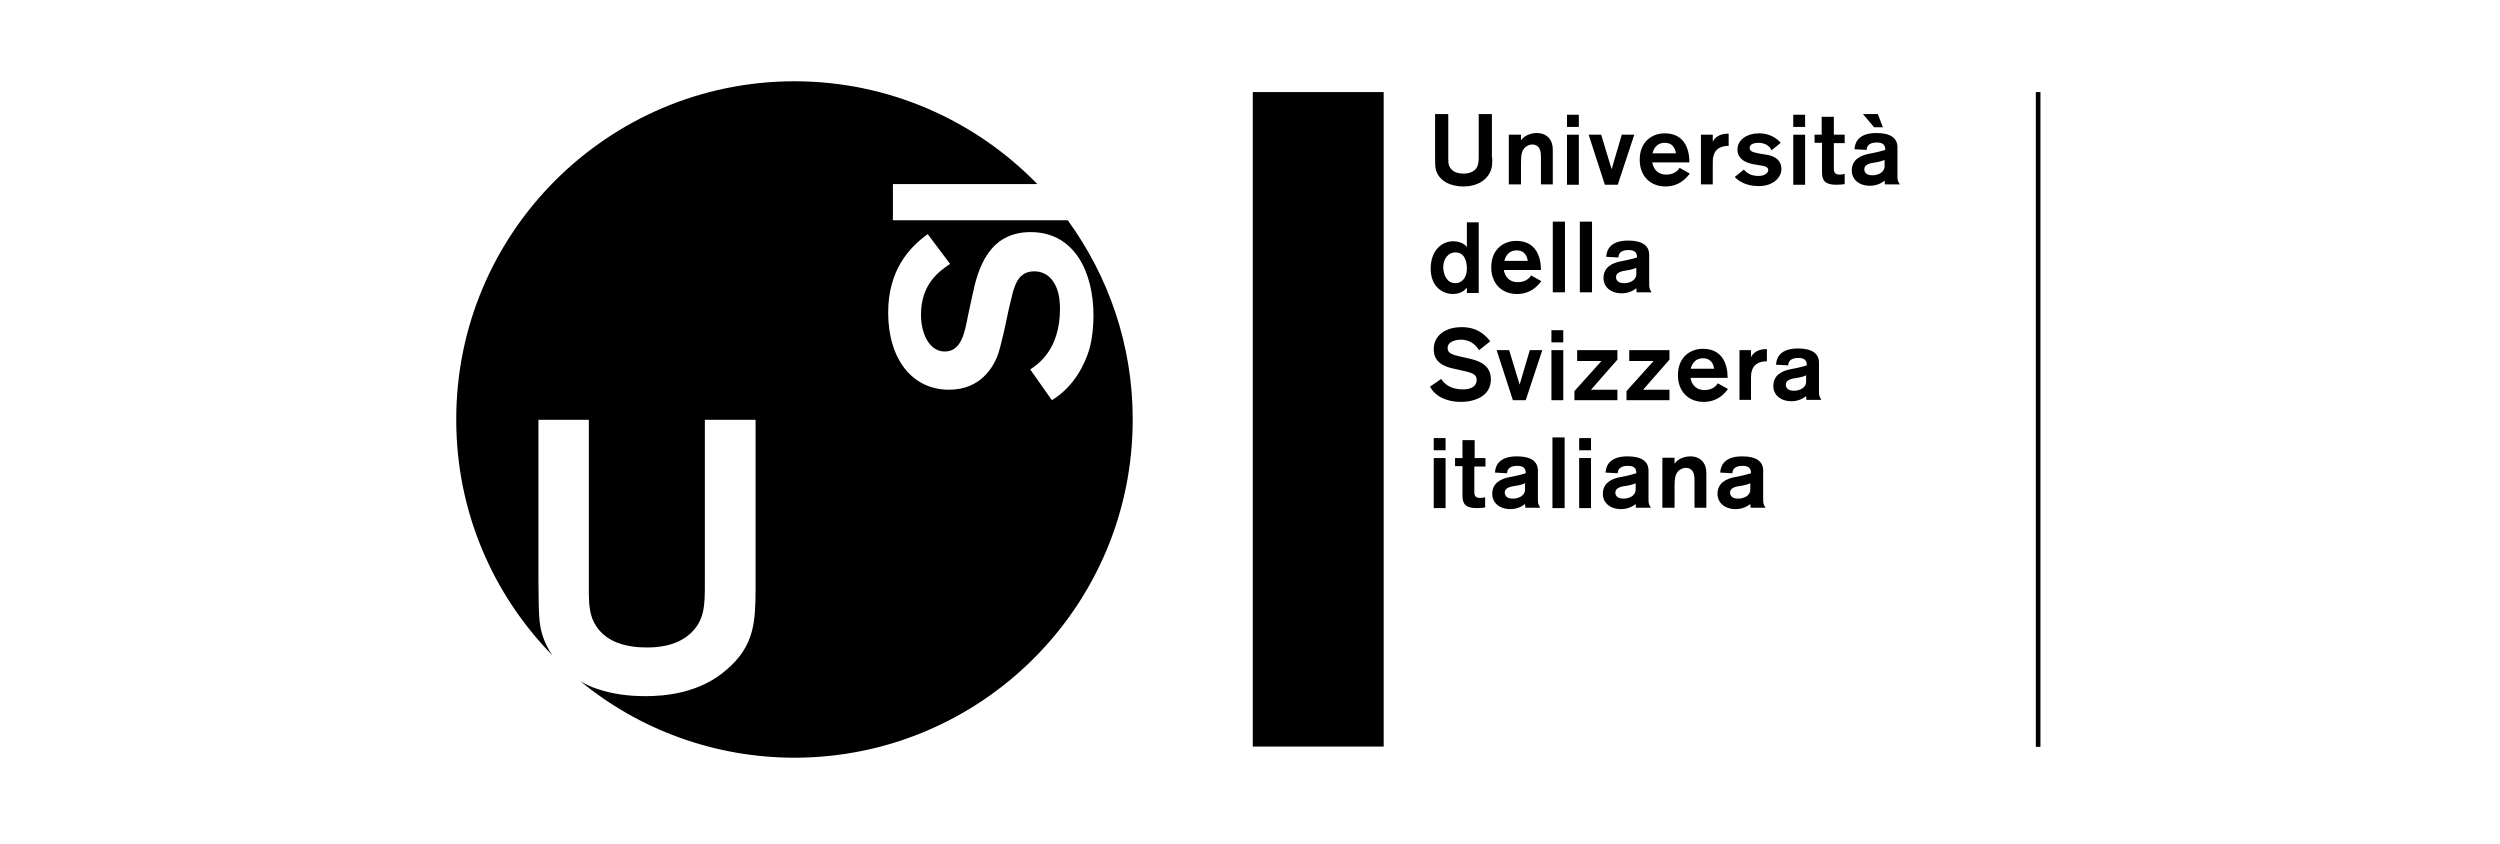 <svg width="400" height="135" viewBox="0 0 400 135" fill="none" xmlns="http://www.w3.org/2000/svg">
<g clip-path="url(#clip0_3282_6392)">
<path d="M168.299 64.033L164.836 59.109C165.972 58.351 169.598 56.024 169.598 49.422C169.598 48.34 169.49 47.149 169.057 46.067C168.137 43.794 166.513 43.415 165.485 43.415C163.483 43.415 162.779 44.768 162.401 45.742C162.13 46.446 162.076 46.554 161.426 49.368L160.615 53.156C160.128 55.158 159.911 56.132 159.532 57.106C158.937 58.514 157.043 62.356 151.848 62.356C145.895 62.356 142.107 57.377 142.107 50.017C142.107 43.307 145.408 39.627 148.438 37.462L152.01 42.224C150.441 43.307 147.356 45.309 147.356 50.342C147.356 53.481 148.763 56.241 151.144 56.241C153.796 56.241 154.337 53.318 154.878 50.504L155.582 47.257C156.448 43.036 158.179 37.137 164.89 37.137C172.087 37.137 174.956 43.794 174.956 50.45C174.956 52.182 174.793 54.13 174.252 56.024C173.603 58.026 172.087 61.706 168.299 64.033ZM170.843 35.243H142.865V29.453H165.972C156.123 19.333 142.323 13.002 127.062 13.002C97.19 13.056 72.946 37.3 73 67.172C73 81.838 78.845 95.096 88.369 104.837C87.612 103.755 87.07 102.564 86.746 101.482C86.204 99.588 86.204 98.235 86.15 92.877V67.172H94.214V93.689C94.214 95.529 94.16 97.315 94.755 98.939C96.378 103.105 100.924 103.593 103.468 103.593C104.766 103.593 108.013 103.538 110.395 101.428C112.776 99.263 112.776 96.828 112.776 93.256V67.172H120.893V94.339C120.839 99.209 120.839 103.268 116.239 107.164C111.856 111.006 106.174 111.385 103.251 111.385C100.6 111.385 98.056 111.061 95.621 110.249C94.593 109.924 93.727 109.491 92.861 109.004C102.169 116.635 114.129 121.234 127.171 121.234C157.043 121.18 181.287 96.936 181.233 67.064C181.233 55.158 177.337 44.173 170.843 35.243Z" fill="black"/>
<path d="M221.388 14.733H200.445V119.449H221.388V14.733Z" fill="black"/>
<path d="M326.104 14.733V119.503" stroke="black" stroke-width="0.741"/>
<path d="M238.759 25.232C238.759 26.206 238.759 26.693 238.543 27.234C238.164 28.371 236.865 29.832 234.105 29.832C232.319 29.832 230.371 29.128 229.776 27.288C229.613 26.693 229.613 26.206 229.613 24.961V18.251H231.724V25.178C231.724 25.827 231.724 26.098 231.832 26.423C232.049 27.072 232.644 27.776 234.159 27.776C234.43 27.776 235.999 27.776 236.432 26.477C236.54 26.098 236.594 25.827 236.594 25.07V18.251H238.705V25.232H238.759Z" fill="black"/>
<path d="M243.358 21.552V22.472C244.062 21.39 245.523 21.281 245.848 21.281C247.525 21.281 248.445 22.364 248.445 23.933V29.507H246.551V25.015C246.551 24.149 246.335 23.121 245.144 23.121C244.928 23.121 244.549 23.175 244.116 23.5C243.521 23.987 243.358 24.637 243.358 26.044V29.507H241.41V21.552H243.358Z" fill="black"/>
<path d="M250.719 20.308V18.359H252.613V20.308H250.719ZM250.719 29.561V21.552H252.613V29.561H250.719Z" fill="black"/>
<path d="M258.836 29.561H256.779L254.182 21.552H256.184L257.862 27.072L259.485 21.552H261.487L258.836 29.561Z" fill="black"/>
<path d="M264.356 25.935C264.41 26.314 264.735 27.938 266.629 27.938C267.982 27.938 268.577 27.126 268.739 26.855L270.363 27.775C269.713 28.641 268.577 29.832 266.466 29.832C264.085 29.832 262.354 28.208 262.354 25.556C262.354 22.688 264.302 21.335 266.358 21.335C269.443 21.335 270.309 23.771 270.309 25.989H264.356V25.935ZM268.144 24.528C268.09 24.149 267.873 22.851 266.358 22.851C264.843 22.851 264.464 24.204 264.41 24.528H268.144Z" fill="black"/>
<path d="M274.043 21.552V22.688C274.638 21.444 276.045 21.39 276.424 21.39H276.586V23.338C276.207 23.338 274.638 23.338 274.205 24.799C274.043 25.232 274.043 25.665 274.043 26.098V29.507H272.148V21.552H274.043Z" fill="black"/>
<path d="M283.459 24.041C283.026 23.175 282.215 22.851 281.295 22.851C280.916 22.851 279.942 22.959 279.942 23.663C279.942 24.204 280.429 24.366 281.565 24.582L282.864 24.799C284.055 25.015 285.029 25.719 285.029 27.018C285.029 28.479 283.622 29.778 281.403 29.778C279.184 29.778 277.993 28.803 277.561 28.317L279.022 27.126C279.401 27.613 280.104 28.154 281.349 28.154C282.485 28.154 282.918 27.559 282.918 27.234C282.918 26.747 282.485 26.585 281.728 26.477L280.753 26.314C280.104 26.206 277.993 25.827 277.993 23.933C277.993 22.364 279.509 21.335 281.457 21.335C282.106 21.335 283.676 21.444 284.92 22.851L283.459 24.041Z" fill="black"/>
<path d="M286.922 20.308V18.359H288.816V20.308H286.922ZM286.922 29.561V21.552H288.816V29.561H286.922Z" fill="black"/>
<path d="M290.277 21.552H291.468V18.684H293.416V21.552H295.148V22.905H293.416V26.855C293.416 27.18 293.416 27.505 293.633 27.721C293.849 27.938 294.282 27.938 294.336 27.938C294.607 27.938 294.877 27.883 295.148 27.829V29.453C294.877 29.507 294.444 29.561 293.795 29.561C292.063 29.561 291.522 28.912 291.522 27.613V22.851H290.331V21.552H290.277Z" fill="black"/>
<path d="M301.589 29.561L301.534 28.912C300.993 29.345 300.182 29.724 299.207 29.724C297.367 29.724 296.285 28.641 296.285 27.288C296.285 25.557 297.638 24.853 299.153 24.583C300.344 24.366 301.102 24.15 301.643 23.987C301.643 23.392 301.48 22.797 300.29 22.797C298.829 22.797 298.666 23.608 298.666 23.987L296.718 23.879C296.772 23.338 296.88 21.282 300.236 21.282C302.563 21.282 303.591 22.147 303.591 23.554V28.208C303.591 28.804 303.645 28.966 303.97 29.507H301.589V29.561ZM299.857 20.361L298.071 18.251H300.452L301.264 20.361H299.857ZM301.589 25.557C301.264 25.719 300.777 25.881 300.073 25.99C299.207 26.098 298.287 26.314 298.287 27.072C298.287 27.613 298.666 28.046 299.586 28.046C300.452 28.046 301.534 27.613 301.534 26.585V25.557H301.589Z" fill="black"/>
<path d="M234.701 46.77V46.013C234.538 46.229 233.889 47.041 232.482 47.041C230.804 47.041 228.91 45.85 228.91 42.982C228.91 40.114 230.642 38.599 232.536 38.599C233.185 38.599 234.159 38.815 234.701 39.519V35.568H236.595V46.879H234.701V46.77ZM232.861 45.309C233.889 45.309 234.701 44.444 234.701 42.982C234.701 41.792 234.322 40.385 232.861 40.385C231.67 40.385 230.912 41.467 230.912 42.82C230.967 43.902 231.454 45.309 232.861 45.309Z" fill="black"/>
<path d="M240.6 43.144C240.654 43.523 240.979 45.147 242.873 45.147C244.226 45.147 244.821 44.335 244.983 44.064L246.607 44.984C245.957 45.85 244.821 47.041 242.711 47.041C240.329 47.041 238.598 45.417 238.598 42.766C238.598 39.897 240.546 38.544 242.602 38.544C245.687 38.544 246.553 40.98 246.553 43.199H240.6V43.144ZM244.442 41.737C244.388 41.358 244.172 40.06 242.656 40.06C241.141 40.06 240.762 41.413 240.708 41.737H244.442Z" fill="black"/>
<path d="M248.445 46.77V35.46H250.393V46.77H248.445Z" fill="black"/>
<path d="M252.775 46.77V35.46H254.724V46.77H252.775Z" fill="black"/>
<path d="M261.866 46.77L261.812 46.121C261.271 46.554 260.459 46.932 259.485 46.932C257.645 46.932 256.562 45.85 256.562 44.497C256.562 42.765 257.915 42.062 259.431 41.791C260.621 41.575 261.379 41.358 261.92 41.196C261.92 40.601 261.758 40.005 260.567 40.005C259.106 40.005 258.944 40.817 258.944 41.196L256.995 41.088C257.05 40.547 257.158 38.49 260.513 38.49C262.84 38.49 263.868 39.356 263.868 40.763V45.471C263.868 46.066 263.922 46.229 264.247 46.77H261.866ZM261.866 42.82C261.541 42.982 261.054 43.144 260.351 43.252C259.485 43.361 258.565 43.577 258.565 44.335C258.565 44.876 258.944 45.309 259.864 45.309C260.729 45.309 261.812 44.876 261.812 43.848V42.82H261.866Z" fill="black"/>
<path d="M236.648 56.024C236.269 55.429 235.457 54.347 233.725 54.347C233.238 54.347 231.615 54.509 231.615 55.7C231.615 56.565 232.481 56.782 233.671 57.052L234.862 57.323C236.648 57.702 238.542 58.405 238.542 60.678C238.542 63.492 235.782 64.304 233.725 64.304C231.831 64.304 229.775 63.655 228.801 61.869L230.587 60.624C231.074 61.382 231.994 62.302 234.104 62.302C235.349 62.302 236.269 61.815 236.269 60.786C236.269 59.866 235.511 59.65 234.104 59.325L232.643 59.001C231.182 58.676 229.396 58.081 229.396 55.862C229.396 53.859 231.02 52.344 233.888 52.344C234.916 52.344 236.864 52.507 238.434 54.617L236.648 56.024Z" fill="black"/>
<path d="M244.117 64.034H242.06L239.463 56.024H241.465L243.143 61.544L244.766 56.024H246.769L244.117 64.034Z" fill="black"/>
<path d="M248.229 54.78V52.831H250.123V54.78H248.229ZM248.229 64.034V56.024H250.123V64.034H248.229Z" fill="black"/>
<path d="M251.91 64.034V62.572L256.239 57.756H252.343V56.024H258.783V57.54L254.562 62.356H258.783V64.034H251.91Z" fill="black"/>
<path d="M260.242 64.034V62.572L264.572 57.756H260.675V56.024H267.115V57.54L262.894 62.356H267.115V64.034H260.242Z" fill="black"/>
<path d="M270.471 60.407C270.525 60.786 270.85 62.41 272.744 62.41C274.097 62.41 274.692 61.598 274.854 61.328L276.478 62.248C275.829 63.113 274.692 64.304 272.582 64.304C270.2 64.304 268.469 62.68 268.469 60.029C268.469 57.16 270.417 55.808 272.473 55.808C275.558 55.808 276.424 58.243 276.424 60.462H270.471V60.407ZM274.259 59.001C274.205 58.622 273.989 57.323 272.473 57.323C270.958 57.323 270.579 58.676 270.525 59.001H274.259Z" fill="black"/>
<path d="M280.158 56.024V57.161C280.754 55.916 282.161 55.862 282.539 55.862H282.702V57.81C282.323 57.81 280.754 57.81 280.321 59.271C280.158 59.704 280.158 60.137 280.158 60.57V63.979H278.318V56.024H280.158Z" fill="black"/>
<path d="M289.034 64.034L288.98 63.384C288.439 63.817 287.627 64.196 286.653 64.196C284.813 64.196 283.73 63.114 283.73 61.761C283.73 60.029 285.083 59.326 286.599 59.055C287.789 58.839 288.547 58.622 289.088 58.46C289.088 57.864 288.926 57.269 287.735 57.269C286.274 57.269 286.112 58.081 286.112 58.46L284.163 58.352C284.218 57.81 284.326 55.754 287.681 55.754C290.008 55.754 291.036 56.62 291.036 58.027V62.681C291.036 63.276 291.09 63.438 291.415 63.98H289.034V64.034ZM289.034 60.029C288.709 60.191 288.222 60.354 287.519 60.462C286.653 60.57 285.733 60.787 285.733 61.544C285.733 62.086 286.112 62.519 287.032 62.519C287.897 62.519 288.98 62.086 288.98 61.057V60.029H289.034Z" fill="black"/>
<path d="M229.396 72.043V70.095H231.291V72.043H229.396ZM229.396 81.297V73.288H231.291V81.297H229.396Z" fill="black"/>
<path d="M232.807 73.288H233.997V70.419H235.945V73.288H237.677V74.641H235.891V78.591C235.891 78.916 235.891 79.24 236.108 79.457C236.324 79.673 236.757 79.673 236.811 79.673C237.082 79.673 237.352 79.619 237.623 79.565V81.189C237.352 81.243 236.92 81.297 236.27 81.297C234.538 81.297 233.997 80.647 233.997 79.349V74.586H232.807V73.288Z" fill="black"/>
<path d="M244.061 81.296L244.007 80.647C243.466 81.08 242.654 81.459 241.68 81.459C239.84 81.459 238.758 80.376 238.758 79.023C238.758 77.292 240.111 76.588 241.626 76.318C242.817 76.101 243.574 75.885 244.115 75.722C244.115 75.127 243.953 74.532 242.762 74.532C241.301 74.532 241.139 75.344 241.139 75.722L239.191 75.614C239.245 75.073 239.353 73.017 242.708 73.017C245.035 73.017 246.064 73.882 246.064 75.29V79.944C246.064 80.539 246.118 80.701 246.442 81.242H244.061V81.296ZM244.061 77.292C243.737 77.454 243.249 77.617 242.546 77.725C241.68 77.833 240.76 78.049 240.76 78.807C240.76 79.348 241.139 79.781 242.059 79.781C242.925 79.781 244.007 79.348 244.007 78.32V77.292H244.061Z" fill="black"/>
<path d="M248.391 81.297V69.986H250.339V81.297H248.391Z" fill="black"/>
<path d="M252.666 72.043V70.095H254.56V72.043H252.666ZM252.666 81.297V73.288H254.56V81.297H252.666Z" fill="black"/>
<path d="M261.758 81.296L261.704 80.647C261.163 81.08 260.351 81.459 259.377 81.459C257.537 81.459 256.455 80.376 256.455 79.023C256.455 77.292 257.808 76.588 259.323 76.318C260.514 76.101 261.271 75.885 261.813 75.722C261.813 75.127 261.65 74.532 260.46 74.532C258.999 74.532 258.836 75.344 258.836 75.722L256.888 75.614C256.942 75.073 257.05 73.017 260.406 73.017C262.733 73.017 263.761 73.882 263.761 75.29V79.944C263.761 80.539 263.815 80.701 264.14 81.242H261.758V81.296ZM261.758 77.292C261.434 77.454 260.947 77.617 260.243 77.725C259.377 77.833 258.457 78.049 258.457 78.807C258.457 79.348 258.836 79.781 259.756 79.781C260.622 79.781 261.704 79.348 261.704 78.32V77.292H261.758Z" fill="black"/>
<path d="M267.929 73.287V74.207C268.632 73.125 270.093 73.017 270.418 73.017C272.096 73.017 273.016 74.099 273.016 75.668V81.242H271.122V76.751C271.122 75.885 270.905 74.857 269.715 74.857C269.498 74.857 269.119 74.911 268.686 75.235C268.091 75.722 267.929 76.372 267.929 77.779V81.242H265.98V73.233H267.929V73.287Z" fill="black"/>
<path d="M280.104 81.296L280.05 80.647C279.509 81.08 278.697 81.459 277.723 81.459C275.883 81.459 274.801 80.376 274.801 79.023C274.801 77.292 276.154 76.588 277.669 76.318C278.86 76.101 279.617 75.885 280.158 75.722C280.158 75.127 279.996 74.532 278.805 74.532C277.344 74.532 277.182 75.344 277.182 75.722L275.234 75.614C275.288 75.073 275.396 73.017 278.751 73.017C281.078 73.017 282.107 73.882 282.107 75.29V79.944C282.107 80.539 282.161 80.701 282.485 81.242H280.104V81.296ZM280.104 77.292C279.78 77.454 279.292 77.617 278.589 77.725C277.723 77.833 276.803 78.049 276.803 78.807C276.803 79.348 277.182 79.781 278.102 79.781C278.968 79.781 280.05 79.348 280.05 78.32V77.292H280.104Z" fill="black"/>
</g>
<defs>
<clipPath id="clip0_3282_6392">
<rect width="253.471" height="108.236" fill="white" transform="translate(73 13)"/>
</clipPath>
</defs>
</svg>
